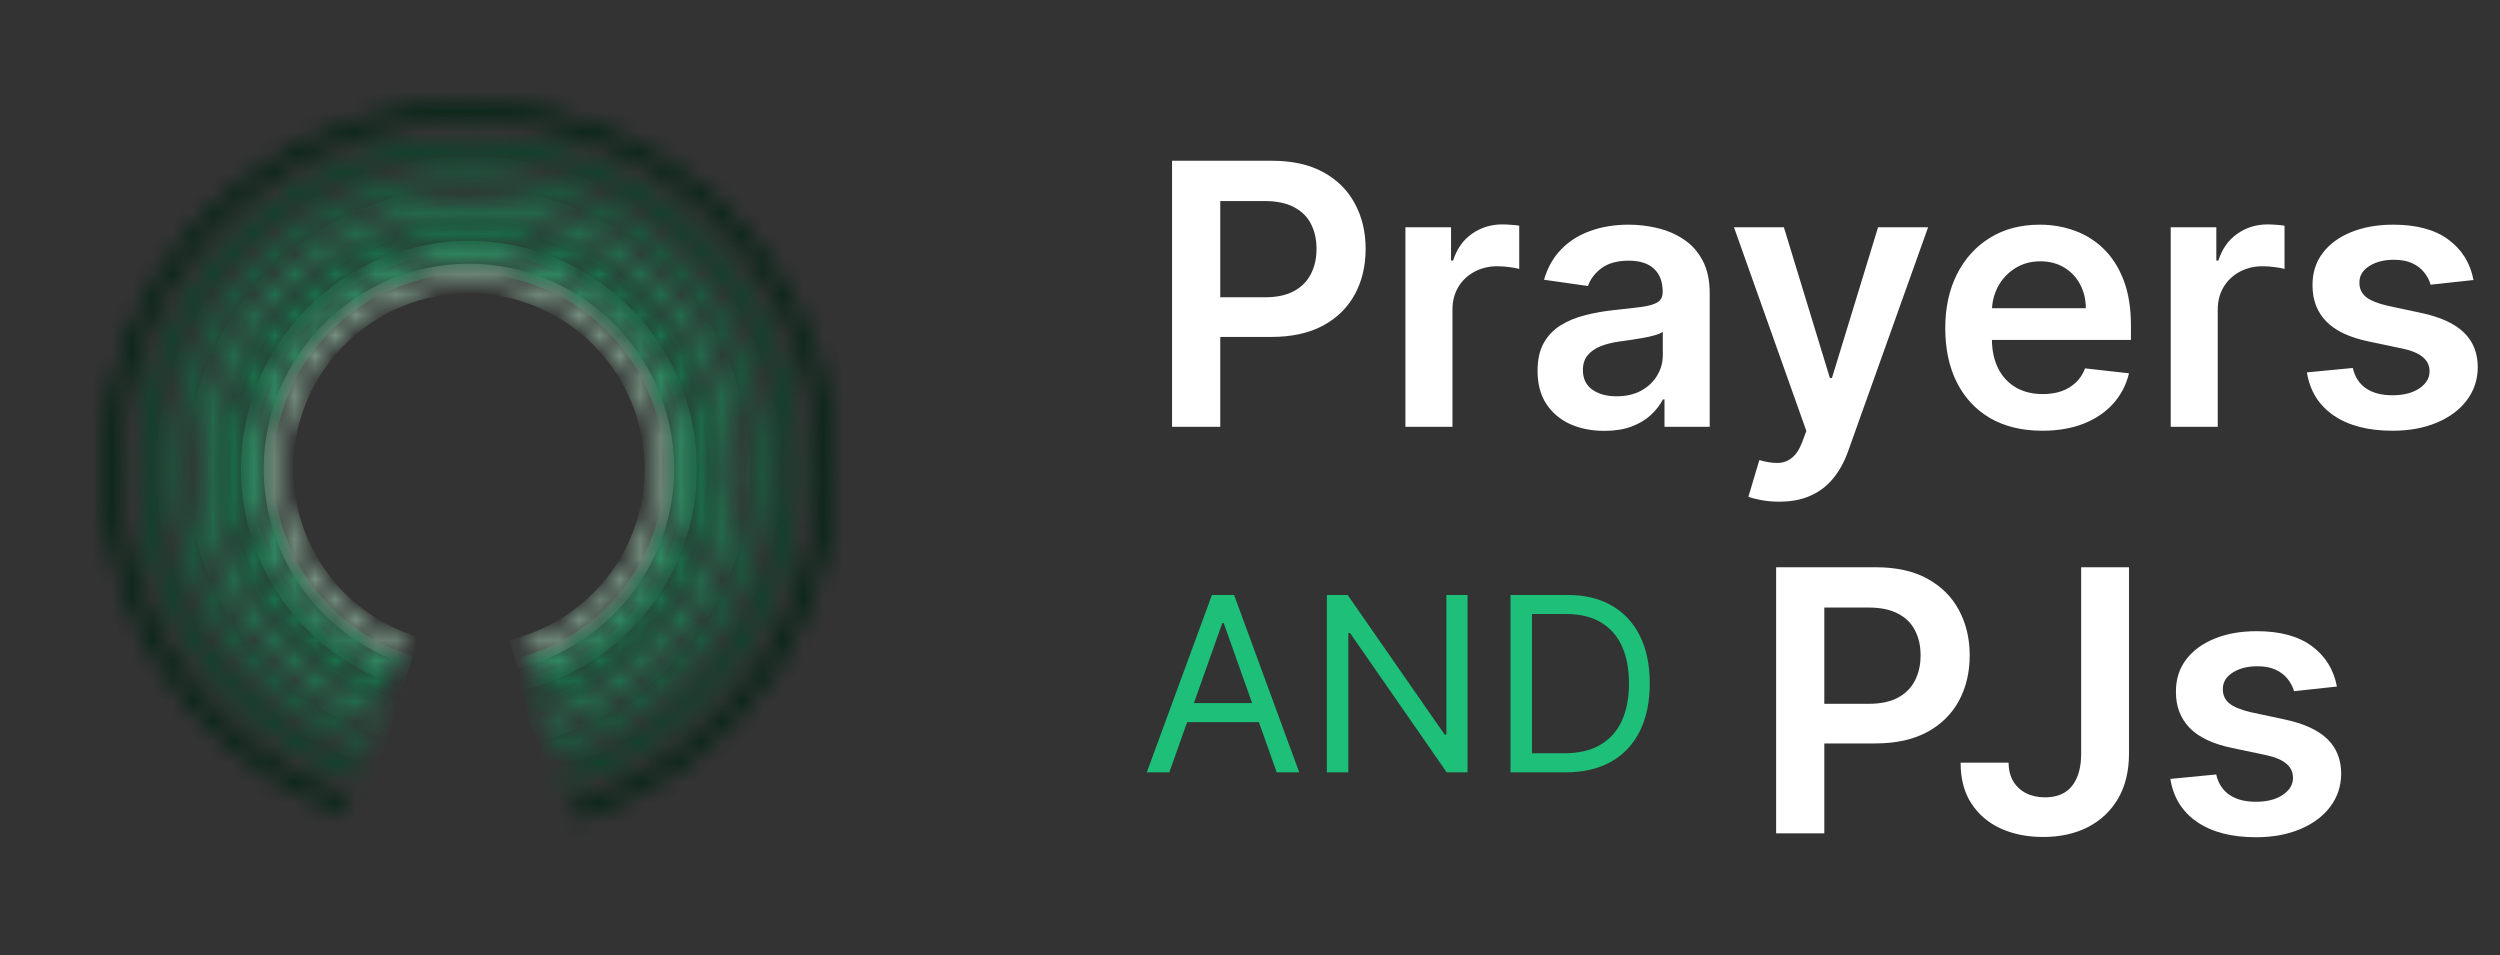 <svg width="123" height="47" viewBox="0 0 123 47" fill="none" xmlns="http://www.w3.org/2000/svg">
<rect x="0" y="0" width="123" height="47" fill="#333333" stroke="none"/>
<path d="M57.665 21V7.909H62.574C63.58 7.909 64.424 8.097 65.106 8.472C65.792 8.847 66.309 9.362 66.659 10.018C67.013 10.671 67.189 11.412 67.189 12.243C67.189 13.082 67.013 13.828 66.659 14.48C66.305 15.132 65.783 15.646 65.093 16.021C64.402 16.391 63.552 16.577 62.542 16.577H59.289V14.627H62.223C62.811 14.627 63.292 14.525 63.667 14.32C64.042 14.116 64.319 13.835 64.498 13.477C64.682 13.119 64.773 12.707 64.773 12.243C64.773 11.778 64.682 11.369 64.498 11.016C64.319 10.662 64.04 10.387 63.661 10.191C63.286 9.991 62.802 9.891 62.21 9.891H60.037V21H57.665ZM69.147 21V11.182H71.391V12.818H71.493C71.672 12.251 71.979 11.815 72.413 11.508C72.852 11.197 73.353 11.041 73.915 11.041C74.043 11.041 74.186 11.048 74.344 11.06C74.506 11.069 74.64 11.084 74.746 11.105V13.234C74.648 13.2 74.493 13.17 74.28 13.144C74.071 13.114 73.868 13.099 73.672 13.099C73.251 13.099 72.871 13.191 72.535 13.374C72.202 13.553 71.94 13.803 71.749 14.122C71.557 14.442 71.461 14.81 71.461 15.228V21H69.147ZM78.933 21.198C78.311 21.198 77.751 21.087 77.252 20.866C76.758 20.64 76.366 20.308 76.076 19.869C75.79 19.43 75.648 18.889 75.648 18.245C75.648 17.691 75.75 17.233 75.954 16.871C76.159 16.509 76.438 16.219 76.792 16.001C77.145 15.784 77.544 15.62 77.987 15.509C78.435 15.394 78.897 15.311 79.374 15.26C79.95 15.2 80.416 15.147 80.774 15.1C81.132 15.049 81.392 14.972 81.554 14.87C81.72 14.764 81.803 14.599 81.803 14.378V14.339C81.803 13.858 81.66 13.485 81.375 13.221C81.089 12.957 80.678 12.825 80.141 12.825C79.575 12.825 79.125 12.948 78.793 13.195C78.464 13.443 78.243 13.734 78.128 14.071L75.967 13.764C76.138 13.168 76.419 12.669 76.811 12.268C77.203 11.864 77.682 11.561 78.249 11.361C78.816 11.156 79.442 11.054 80.129 11.054C80.602 11.054 81.072 11.109 81.541 11.22C82.01 11.331 82.438 11.514 82.826 11.77C83.214 12.021 83.525 12.364 83.759 12.799C83.998 13.234 84.117 13.777 84.117 14.429V21H81.893V19.651H81.816C81.675 19.924 81.477 20.18 81.222 20.418C80.97 20.653 80.653 20.842 80.269 20.987C79.89 21.128 79.445 21.198 78.933 21.198ZM79.534 19.498C79.999 19.498 80.401 19.406 80.742 19.223C81.083 19.035 81.345 18.788 81.528 18.482C81.716 18.175 81.81 17.84 81.81 17.478V16.321C81.737 16.381 81.614 16.436 81.439 16.487C81.268 16.538 81.077 16.583 80.864 16.621C80.65 16.66 80.439 16.694 80.231 16.724C80.022 16.754 79.841 16.779 79.687 16.8C79.342 16.847 79.033 16.924 78.761 17.03C78.488 17.137 78.273 17.286 78.115 17.478C77.957 17.666 77.879 17.908 77.879 18.207C77.879 18.633 78.034 18.954 78.345 19.172C78.656 19.389 79.052 19.498 79.534 19.498ZM87.531 24.682C87.215 24.682 86.923 24.656 86.655 24.605C86.391 24.558 86.18 24.503 86.022 24.439L86.559 22.636C86.895 22.734 87.196 22.781 87.46 22.777C87.724 22.773 87.957 22.69 88.157 22.528C88.361 22.37 88.534 22.106 88.675 21.735L88.873 21.204L85.312 11.182H87.767L90.03 18.597H90.132L92.401 11.182H94.862L90.931 22.189C90.748 22.709 90.505 23.154 90.202 23.525C89.9 23.9 89.529 24.185 89.09 24.381C88.656 24.582 88.136 24.682 87.531 24.682ZM100.476 21.192C99.492 21.192 98.641 20.987 97.925 20.578C97.214 20.165 96.666 19.581 96.283 18.827C95.899 18.068 95.707 17.175 95.707 16.148C95.707 15.139 95.899 14.252 96.283 13.489C96.671 12.722 97.212 12.126 97.906 11.7C98.601 11.269 99.417 11.054 100.354 11.054C100.96 11.054 101.531 11.152 102.068 11.348C102.609 11.54 103.086 11.838 103.499 12.243C103.917 12.648 104.245 13.163 104.484 13.79C104.722 14.412 104.842 15.153 104.842 16.014V16.724H96.794V15.164H102.624C102.619 14.721 102.524 14.327 102.336 13.982C102.149 13.632 101.886 13.357 101.55 13.157C101.217 12.957 100.83 12.857 100.386 12.857C99.913 12.857 99.498 12.972 99.14 13.202C98.782 13.428 98.503 13.726 98.303 14.097C98.107 14.463 98.007 14.866 98.002 15.305V16.666C98.002 17.237 98.107 17.727 98.315 18.136C98.524 18.541 98.816 18.852 99.191 19.07C99.566 19.283 100.005 19.389 100.508 19.389C100.845 19.389 101.149 19.342 101.422 19.249C101.695 19.151 101.931 19.008 102.131 18.82C102.332 18.633 102.483 18.401 102.585 18.124L104.746 18.366C104.609 18.938 104.35 19.436 103.966 19.862C103.587 20.284 103.101 20.612 102.509 20.847C101.916 21.077 101.239 21.192 100.476 21.192ZM106.799 21V11.182H109.043V12.818H109.145C109.324 12.251 109.631 11.815 110.066 11.508C110.505 11.197 111.005 11.041 111.568 11.041C111.696 11.041 111.838 11.048 111.996 11.06C112.158 11.069 112.292 11.084 112.399 11.105V13.234C112.301 13.2 112.145 13.17 111.932 13.144C111.723 13.114 111.521 13.099 111.325 13.099C110.903 13.099 110.524 13.191 110.187 13.374C109.855 13.553 109.593 13.803 109.401 14.122C109.209 14.442 109.113 14.81 109.113 15.228V21H106.799ZM121.696 13.777L119.587 14.007C119.527 13.794 119.422 13.594 119.273 13.406C119.128 13.219 118.932 13.068 118.685 12.952C118.438 12.837 118.136 12.78 117.778 12.78C117.296 12.78 116.891 12.884 116.563 13.093C116.239 13.302 116.079 13.572 116.084 13.905C116.079 14.19 116.184 14.423 116.397 14.602C116.614 14.78 116.972 14.928 117.471 15.043L119.146 15.401C120.074 15.601 120.765 15.918 121.217 16.353C121.672 16.788 121.903 17.357 121.907 18.06C121.903 18.678 121.722 19.223 121.364 19.696C121.01 20.165 120.518 20.531 119.887 20.796C119.256 21.06 118.532 21.192 117.714 21.192C116.512 21.192 115.545 20.94 114.812 20.438C114.079 19.93 113.642 19.225 113.501 18.322L115.758 18.104C115.86 18.548 116.077 18.882 116.41 19.108C116.742 19.334 117.175 19.447 117.707 19.447C118.257 19.447 118.698 19.334 119.03 19.108C119.367 18.882 119.535 18.603 119.535 18.271C119.535 17.989 119.427 17.757 119.209 17.574C118.996 17.391 118.664 17.25 118.212 17.152L116.538 16.8C115.596 16.604 114.899 16.274 114.447 15.81C113.996 15.341 113.772 14.749 113.776 14.033C113.772 13.428 113.936 12.903 114.268 12.46C114.605 12.013 115.072 11.668 115.668 11.425C116.269 11.178 116.962 11.054 117.746 11.054C118.896 11.054 119.802 11.299 120.462 11.789C121.127 12.279 121.538 12.942 121.696 13.777Z" fill="#fff"/>
<path d="M57.53 38H56.422L59.627 29.273H60.718L63.922 38H62.814L60.206 30.653H60.138L57.53 38ZM57.939 34.591H62.405V35.528H57.939V34.591ZM72.202 29.273V38H71.179L66.424 31.148H66.338V38H65.281V29.273H66.304L71.077 36.142H71.162V29.273H72.202ZM77.01 38H74.317V29.273H77.129C77.976 29.273 78.7 29.447 79.302 29.797C79.905 30.143 80.366 30.642 80.687 31.293C81.008 31.94 81.169 32.716 81.169 33.619C81.169 34.528 81.007 35.311 80.683 35.967C80.359 36.621 79.888 37.124 79.268 37.476C78.649 37.825 77.896 38 77.01 38ZM75.373 37.062H76.942C77.663 37.062 78.261 36.923 78.736 36.645C79.21 36.367 79.564 35.97 79.797 35.456C80.03 34.942 80.146 34.33 80.146 33.619C80.146 32.915 80.031 32.308 79.801 31.8C79.571 31.288 79.227 30.896 78.77 30.624C78.312 30.348 77.743 30.21 77.061 30.21H75.373V37.062Z" fill="#1DBF79"/>
<path d="M87.385 41V27.909H92.294C93.3 27.909 94.144 28.097 94.825 28.472C95.511 28.847 96.029 29.362 96.379 30.018C96.732 30.671 96.909 31.412 96.909 32.243C96.909 33.082 96.732 33.828 96.379 34.48C96.025 35.132 95.503 35.646 94.812 36.021C94.122 36.391 93.272 36.577 92.262 36.577H89.008V34.627H91.942C92.531 34.627 93.012 34.525 93.387 34.32C93.762 34.116 94.039 33.834 94.218 33.477C94.401 33.119 94.493 32.707 94.493 32.243C94.493 31.778 94.401 31.369 94.218 31.016C94.039 30.662 93.76 30.387 93.381 30.191C93.006 29.991 92.522 29.891 91.93 29.891H89.756V41H87.385ZM102.393 27.909H104.746V37.114C104.741 37.957 104.563 38.684 104.209 39.293C103.855 39.898 103.361 40.365 102.726 40.693C102.095 41.017 101.36 41.179 100.521 41.179C99.754 41.179 99.063 41.043 98.45 40.77C97.84 40.493 97.356 40.084 96.999 39.543C96.641 39.001 96.462 38.328 96.462 37.523H98.82C98.825 37.876 98.901 38.181 99.05 38.437C99.204 38.693 99.415 38.889 99.683 39.025C99.952 39.161 100.261 39.229 100.61 39.229C100.989 39.229 101.311 39.151 101.575 38.993C101.839 38.831 102.04 38.592 102.176 38.277C102.317 37.962 102.389 37.574 102.393 37.114V27.909ZM114.976 33.777L112.867 34.007C112.807 33.794 112.703 33.594 112.554 33.406C112.409 33.219 112.213 33.068 111.966 32.952C111.718 32.837 111.416 32.78 111.058 32.78C110.576 32.78 110.172 32.884 109.843 33.093C109.52 33.302 109.36 33.572 109.364 33.905C109.36 34.19 109.464 34.423 109.677 34.602C109.895 34.781 110.252 34.928 110.751 35.043L112.426 35.401C113.355 35.601 114.045 35.918 114.497 36.353C114.953 36.788 115.183 37.356 115.187 38.06C115.183 38.678 115.002 39.223 114.644 39.696C114.29 40.165 113.798 40.531 113.167 40.795C112.537 41.06 111.812 41.192 110.994 41.192C109.792 41.192 108.825 40.94 108.092 40.438C107.359 39.93 106.922 39.225 106.782 38.322L109.038 38.104C109.14 38.548 109.358 38.882 109.69 39.108C110.022 39.334 110.455 39.447 110.988 39.447C111.537 39.447 111.978 39.334 112.311 39.108C112.647 38.882 112.816 38.603 112.816 38.271C112.816 37.989 112.707 37.757 112.49 37.574C112.277 37.391 111.944 37.25 111.493 37.152L109.818 36.8C108.876 36.604 108.179 36.274 107.728 35.81C107.276 35.341 107.052 34.749 107.056 34.033C107.052 33.428 107.216 32.903 107.549 32.46C107.885 32.013 108.352 31.668 108.949 31.425C109.549 31.178 110.242 31.054 111.026 31.054C112.176 31.054 113.082 31.299 113.743 31.789C114.407 32.279 114.819 32.942 114.976 33.777Z" fill="#fff"/>
<mask id="path-4-inside-1_230_233" fill="#fff">
<path d="M16.915 39.985C12.896 38.523 9.53 35.678 7.419 31.959C5.307 28.241 4.588 23.893 5.391 19.693C6.193 15.493 8.465 11.715 11.798 9.038C15.132 6.36 19.31 4.956 23.584 5.078C27.859 5.2 31.95 6.84 35.125 9.703C38.301 12.567 40.353 16.468 40.915 20.707C41.477 24.946 40.511 29.246 38.191 32.838C35.87 36.43 32.347 39.078 28.252 40.309L28.041 39.607C31.97 38.426 35.349 35.886 37.575 32.44C39.801 28.995 40.727 24.869 40.189 20.803C39.65 16.736 37.681 12.995 34.635 10.248C31.588 7.5 27.664 5.928 23.564 5.811C19.463 5.693 15.455 7.04 12.257 9.609C9.059 12.178 6.88 15.801 6.11 19.83C5.34 23.859 6.03 28.031 8.056 31.598C10.081 35.165 13.31 37.894 17.165 39.297L16.915 39.985Z"/>
</mask>
<path d="M16.915 39.985C12.896 38.523 9.53 35.678 7.419 31.959C5.307 28.241 4.588 23.893 5.391 19.693C6.193 15.493 8.465 11.715 11.798 9.038C15.132 6.36 19.31 4.956 23.584 5.078C27.859 5.2 31.95 6.84 35.125 9.703C38.301 12.567 40.353 16.468 40.915 20.707C41.477 24.946 40.511 29.246 38.191 32.838C35.87 36.43 32.347 39.078 28.252 40.309L28.041 39.607C31.97 38.426 35.349 35.886 37.575 32.44C39.801 28.995 40.727 24.869 40.189 20.803C39.65 16.736 37.681 12.995 34.635 10.248C31.588 7.5 27.664 5.928 23.564 5.811C19.463 5.693 15.455 7.04 12.257 9.609C9.059 12.178 6.88 15.801 6.11 19.83C5.34 23.859 6.03 28.031 8.056 31.598C10.081 35.165 13.31 37.894 17.165 39.297L16.915 39.985Z" stroke="#012413" stroke-width="2" mask="url(#path-4-inside-1_230_233)"/>
<mask id="path-5-inside-2_230_233" fill="#fff">
<path d="M17.53 38.294C13.914 36.977 10.884 34.417 8.984 31.07C7.083 27.724 6.436 23.81 7.159 20.03C7.881 16.25 9.925 12.851 12.926 10.441C15.926 8.031 19.686 6.768 23.533 6.877C27.38 6.987 31.062 8.463 33.92 11.04C36.778 13.617 38.625 17.128 39.13 20.943C39.636 24.758 38.767 28.628 36.679 31.861C34.59 35.094 31.42 37.477 27.734 38.585L27.544 37.954C31.08 36.891 34.122 34.604 36.125 31.503C38.128 28.402 38.962 24.689 38.477 21.029C37.992 17.37 36.22 14.002 33.478 11.53C30.737 9.057 27.204 7.642 23.514 7.536C19.824 7.431 16.217 8.643 13.339 10.955C10.46 13.267 8.499 16.528 7.806 20.154C7.114 23.78 7.734 27.535 9.557 30.745C11.38 33.955 14.287 36.411 17.756 37.674L17.53 38.294Z"/>
</mask>
<path d="M17.53 38.294C13.914 36.977 10.884 34.417 8.984 31.07C7.083 27.724 6.436 23.81 7.159 20.03C7.881 16.25 9.925 12.851 12.926 10.441C15.926 8.031 19.686 6.768 23.533 6.877C27.38 6.987 31.062 8.463 33.92 11.04C36.778 13.617 38.625 17.128 39.13 20.943C39.636 24.758 38.767 28.628 36.679 31.861C34.59 35.094 31.42 37.477 27.734 38.585L27.544 37.954C31.08 36.891 34.122 34.604 36.125 31.503C38.128 28.402 38.962 24.689 38.477 21.029C37.992 17.37 36.22 14.002 33.478 11.53C30.737 9.057 27.204 7.642 23.514 7.536C19.824 7.431 16.217 8.643 13.339 10.955C10.46 13.267 8.499 16.528 7.806 20.154C7.114 23.78 7.734 27.535 9.557 30.745C11.38 33.955 14.287 36.411 17.756 37.674L17.53 38.294Z" stroke="#05472A" stroke-width="1.8" mask="url(#path-5-inside-2_230_233)"/>
<mask id="path-6-inside-3_230_233" fill="#fff">
<path d="M18.084 36.772C14.829 35.587 12.103 33.282 10.393 30.27C8.682 27.259 8.1 23.736 8.75 20.334C9.4 16.932 11.24 13.873 13.94 11.704C16.64 9.535 20.025 8.398 23.487 8.497C26.949 8.596 30.263 9.924 32.835 12.243C35.407 14.563 37.07 17.722 37.525 21.156C37.979 24.589 37.197 28.073 35.318 30.982C33.438 33.891 30.585 36.037 27.268 37.034L27.097 36.465C30.279 35.509 33.017 33.451 34.819 30.66C36.622 27.869 37.373 24.527 36.936 21.234C36.5 17.94 34.905 14.909 32.438 12.684C29.97 10.459 26.791 9.185 23.47 9.09C20.149 8.995 16.902 10.086 14.312 12.166C11.721 14.247 9.956 17.182 9.333 20.446C8.709 23.709 9.268 27.088 10.909 29.977C12.549 32.867 15.165 35.077 18.287 36.214L18.084 36.772Z"/>
</mask>
<path d="M18.084 36.772C14.829 35.587 12.103 33.282 10.393 30.27C8.682 27.259 8.1 23.736 8.75 20.334C9.4 16.932 11.24 13.873 13.94 11.704C16.64 9.535 20.025 8.398 23.487 8.497C26.949 8.596 30.263 9.924 32.835 12.243C35.407 14.563 37.07 17.722 37.525 21.156C37.979 24.589 37.197 28.073 35.318 30.982C33.438 33.891 30.585 36.037 27.268 37.034L27.097 36.465C30.279 35.509 33.017 33.451 34.819 30.66C36.622 27.869 37.373 24.527 36.936 21.234C36.5 17.94 34.905 14.909 32.438 12.684C29.97 10.459 26.791 9.185 23.47 9.09C20.149 8.995 16.902 10.086 14.312 12.166C11.721 14.247 9.956 17.182 9.333 20.446C8.709 23.709 9.268 27.088 10.909 29.977C12.549 32.867 15.165 35.077 18.287 36.214L18.084 36.772Z" stroke="#0C6D43" stroke-width="1.62" mask="url(#path-6-inside-3_230_233)"/>
<mask id="path-7-inside-4_230_233" fill="#fff">
<path d="M18.583 35.402C15.654 34.335 13.2 32.261 11.66 29.551C10.121 26.84 9.597 23.67 10.182 20.608C10.767 17.546 12.423 14.793 14.853 12.841C17.284 10.889 20.329 9.865 23.445 9.954C26.561 10.043 29.544 11.239 31.859 13.326C34.174 15.414 35.67 18.257 36.079 21.347C36.489 24.438 35.785 27.573 34.093 30.191C32.402 32.809 29.833 34.74 26.848 35.638L26.694 35.126C29.558 34.265 32.022 32.413 33.645 29.901C35.267 27.389 35.942 24.382 35.55 21.418C35.157 18.453 33.722 15.725 31.501 13.723C29.28 11.72 26.419 10.573 23.43 10.488C20.441 10.403 17.519 11.384 15.188 13.257C12.856 15.13 11.268 17.771 10.707 20.708C10.145 23.646 10.648 26.687 12.125 29.287C13.601 31.887 15.956 33.877 18.765 34.9L18.583 35.402Z"/>
</mask>
<path d="M18.583 35.402C15.654 34.335 13.2 32.261 11.66 29.551C10.121 26.84 9.597 23.67 10.182 20.608C10.767 17.546 12.423 14.793 14.853 12.841C17.284 10.889 20.329 9.865 23.445 9.954C26.561 10.043 29.544 11.239 31.859 13.326C34.174 15.414 35.67 18.257 36.079 21.347C36.489 24.438 35.785 27.573 34.093 30.191C32.402 32.809 29.833 34.74 26.848 35.638L26.694 35.126C29.558 34.265 32.022 32.413 33.645 29.901C35.267 27.389 35.942 24.382 35.55 21.418C35.157 18.453 33.722 15.725 31.501 13.723C29.28 11.72 26.419 10.573 23.43 10.488C20.441 10.403 17.519 11.384 15.188 13.257C12.856 15.13 11.268 17.771 10.707 20.708C10.145 23.646 10.648 26.687 12.125 29.287C13.601 31.887 15.956 33.877 18.765 34.9L18.583 35.402Z" stroke="#14955D" stroke-width="1.458" mask="url(#path-7-inside-4_230_233)"/>
<mask id="path-8-inside-5_230_233" fill="#fff">
<path d="M19.032 34.168C16.395 33.209 14.187 31.342 12.801 28.903C11.416 26.463 10.944 23.61 11.471 20.854C11.997 18.099 13.488 15.62 15.675 13.864C17.862 12.107 20.604 11.186 23.408 11.266C26.212 11.346 28.896 12.422 30.98 14.3C33.063 16.179 34.41 18.738 34.778 21.52C35.147 24.301 34.513 27.122 32.991 29.479C31.469 31.835 29.157 33.573 26.47 34.381L26.332 33.92C28.909 33.146 31.127 31.479 32.587 29.218C34.047 26.957 34.655 24.251 34.302 21.583C33.948 18.915 32.657 16.46 30.658 14.658C28.659 12.855 26.084 11.823 23.394 11.746C20.704 11.67 18.074 12.553 15.976 14.238C13.878 15.924 12.448 18.301 11.943 20.945C11.438 23.588 11.89 26.325 13.219 28.665C14.548 31.006 16.667 32.796 19.196 33.717L19.032 34.168Z"/>
</mask>
<path d="M19.032 34.168C16.395 33.209 14.187 31.342 12.801 28.903C11.416 26.463 10.944 23.61 11.471 20.854C11.997 18.099 13.488 15.62 15.675 13.864C17.862 12.107 20.604 11.186 23.408 11.266C26.212 11.346 28.896 12.422 30.98 14.3C33.063 16.179 34.41 18.738 34.778 21.52C35.147 24.301 34.513 27.122 32.991 29.479C31.469 31.835 29.157 33.573 26.47 34.381L26.332 33.92C28.909 33.146 31.127 31.479 32.587 29.218C34.047 26.957 34.655 24.251 34.302 21.583C33.948 18.915 32.657 16.46 30.658 14.658C28.659 12.855 26.084 11.823 23.394 11.746C20.704 11.67 18.074 12.553 15.976 14.238C13.878 15.924 12.448 18.301 11.943 20.945C11.438 23.588 11.89 26.325 13.219 28.665C14.548 31.006 16.667 32.796 19.196 33.717L19.032 34.168Z" stroke="#000" stroke-width="1.312" mask="url(#path-8-inside-5_230_233)"/>
<mask id="path-9-inside-6_230_233" fill="#fff">
<path d="M19.032 34.168C16.395 33.209 14.187 31.342 12.801 28.903C11.416 26.463 10.944 23.61 11.471 20.854C11.997 18.099 13.488 15.62 15.675 13.864C17.862 12.107 20.604 11.186 23.408 11.266C26.212 11.346 28.896 12.422 30.98 14.3C33.063 16.179 34.41 18.738 34.778 21.52C35.147 24.301 34.513 27.122 32.991 29.479C31.469 31.835 29.157 33.573 26.47 34.381L26.332 33.92C28.909 33.146 31.127 31.479 32.587 29.218C34.047 26.957 34.655 24.251 34.302 21.583C33.948 18.915 32.657 16.46 30.658 14.658C28.659 12.855 26.084 11.823 23.394 11.746C20.704 11.67 18.074 12.553 15.976 14.238C13.878 15.924 12.448 18.301 11.943 20.945C11.438 23.588 11.89 26.325 13.219 28.665C14.548 31.006 16.667 32.796 19.196 33.717L19.032 34.168Z"/>
</mask>
<path d="M19.032 34.168C16.395 33.209 14.187 31.342 12.801 28.903C11.416 26.463 10.944 23.61 11.471 20.854C11.997 18.099 13.488 15.62 15.675 13.864C17.862 12.107 20.604 11.186 23.408 11.266C26.212 11.346 28.896 12.422 30.98 14.3C33.063 16.179 34.41 18.738 34.778 21.52C35.147 24.301 34.513 27.122 32.991 29.479C31.469 31.835 29.157 33.573 26.47 34.381L26.332 33.92C28.909 33.146 31.127 31.479 32.587 29.218C34.047 26.957 34.655 24.251 34.302 21.583C33.948 18.915 32.657 16.46 30.658 14.658C28.659 12.855 26.084 11.823 23.394 11.746C20.704 11.67 18.074 12.553 15.976 14.238C13.878 15.924 12.448 18.301 11.943 20.945C11.438 23.588 11.89 26.325 13.219 28.665C14.548 31.006 16.667 32.796 19.196 33.717L19.032 34.168Z" stroke="#1DBF79" stroke-width="1.312" mask="url(#path-9-inside-6_230_233)"/>
<mask id="path-10-inside-7_230_233" fill="#fff">
<path d="M19.436 33.059C17.063 32.195 15.075 30.515 13.828 28.319C12.582 26.124 12.157 23.556 12.631 21.076C13.105 18.596 14.446 16.366 16.415 14.784C18.383 13.203 20.85 12.374 23.374 12.446C25.898 12.518 28.314 13.487 30.189 15.178C32.064 16.869 33.276 19.172 33.608 21.675C33.939 24.178 33.369 26.717 31.999 28.838C30.629 30.959 28.549 32.523 26.13 33.25L26.006 32.835C28.326 32.138 30.321 30.638 31.636 28.603C32.95 26.569 33.497 24.133 33.179 21.732C32.861 19.33 31.698 17.121 29.899 15.499C28.101 13.877 25.783 12.948 23.362 12.879C20.941 12.81 18.574 13.605 16.686 15.122C14.797 16.639 13.51 18.778 13.056 21.157C12.601 23.536 13.008 26 14.204 28.106C15.401 30.212 17.307 31.824 19.584 32.652L19.436 33.059Z"/>
</mask>
<path d="M19.436 33.059C17.063 32.195 15.075 30.515 13.828 28.319C12.582 26.124 12.157 23.556 12.631 21.076C13.105 18.596 14.446 16.366 16.415 14.784C18.383 13.203 20.85 12.374 23.374 12.446C25.898 12.518 28.314 13.487 30.189 15.178C32.064 16.869 33.276 19.172 33.608 21.675C33.939 24.178 33.369 26.717 31.999 28.838C30.629 30.959 28.549 32.523 26.13 33.25L26.006 32.835C28.326 32.138 30.321 30.638 31.636 28.603C32.95 26.569 33.497 24.133 33.179 21.732C32.861 19.33 31.698 17.121 29.899 15.499C28.101 13.877 25.783 12.948 23.362 12.879C20.941 12.81 18.574 13.605 16.686 15.122C14.797 16.639 13.51 18.778 13.056 21.157C12.601 23.536 13.008 26 14.204 28.106C15.401 30.212 17.307 31.824 19.584 32.652L19.436 33.059Z" stroke="#27EB96" stroke-width="1.181" mask="url(#path-10-inside-7_230_233)"/>
<mask id="path-11-inside-8_230_233" fill="#fff">
<path d="M19.799 32.06C17.664 31.283 15.875 29.771 14.753 27.795C13.63 25.819 13.248 23.508 13.675 21.276C14.101 19.043 15.309 17.036 17.08 15.613C18.852 14.19 21.072 13.444 23.344 13.509C25.615 13.574 27.79 14.445 29.477 15.967C31.165 17.489 32.255 19.562 32.554 21.814C32.852 24.067 32.339 26.353 31.106 28.261C29.873 30.17 28.001 31.578 25.825 32.232L25.712 31.859C27.8 31.232 29.596 29.881 30.779 28.05C31.962 26.219 32.454 24.027 32.168 21.866C31.882 19.704 30.835 17.716 29.216 16.256C27.598 14.796 25.512 13.96 23.333 13.898C21.154 13.836 19.024 14.551 17.324 15.916C15.624 17.282 14.466 19.207 14.057 21.349C13.648 23.49 14.015 25.707 15.091 27.602C16.168 29.498 17.884 30.948 19.932 31.694L19.799 32.06Z"/>
</mask>
<path d="M19.799 32.06C17.664 31.283 15.875 29.771 14.753 27.795C13.63 25.819 13.248 23.508 13.675 21.276C14.101 19.043 15.309 17.036 17.08 15.613C18.852 14.19 21.072 13.444 23.344 13.509C25.615 13.574 27.79 14.445 29.477 15.967C31.165 17.489 32.255 19.562 32.554 21.814C32.852 24.067 32.339 26.353 31.106 28.261C29.873 30.17 28.001 31.578 25.825 32.232L25.712 31.859C27.8 31.232 29.596 29.881 30.779 28.05C31.962 26.219 32.454 24.027 32.168 21.866C31.882 19.704 30.835 17.716 29.216 16.256C27.598 14.796 25.512 13.96 23.333 13.898C21.154 13.836 19.024 14.551 17.324 15.916C15.624 17.282 14.466 19.207 14.057 21.349C13.648 23.49 14.015 25.707 15.091 27.602C16.168 29.498 17.884 30.948 19.932 31.694L19.799 32.06Z" stroke="#C1FFD9" stroke-width="1.063" mask="url(#path-11-inside-8_230_233)"/>
</svg>
